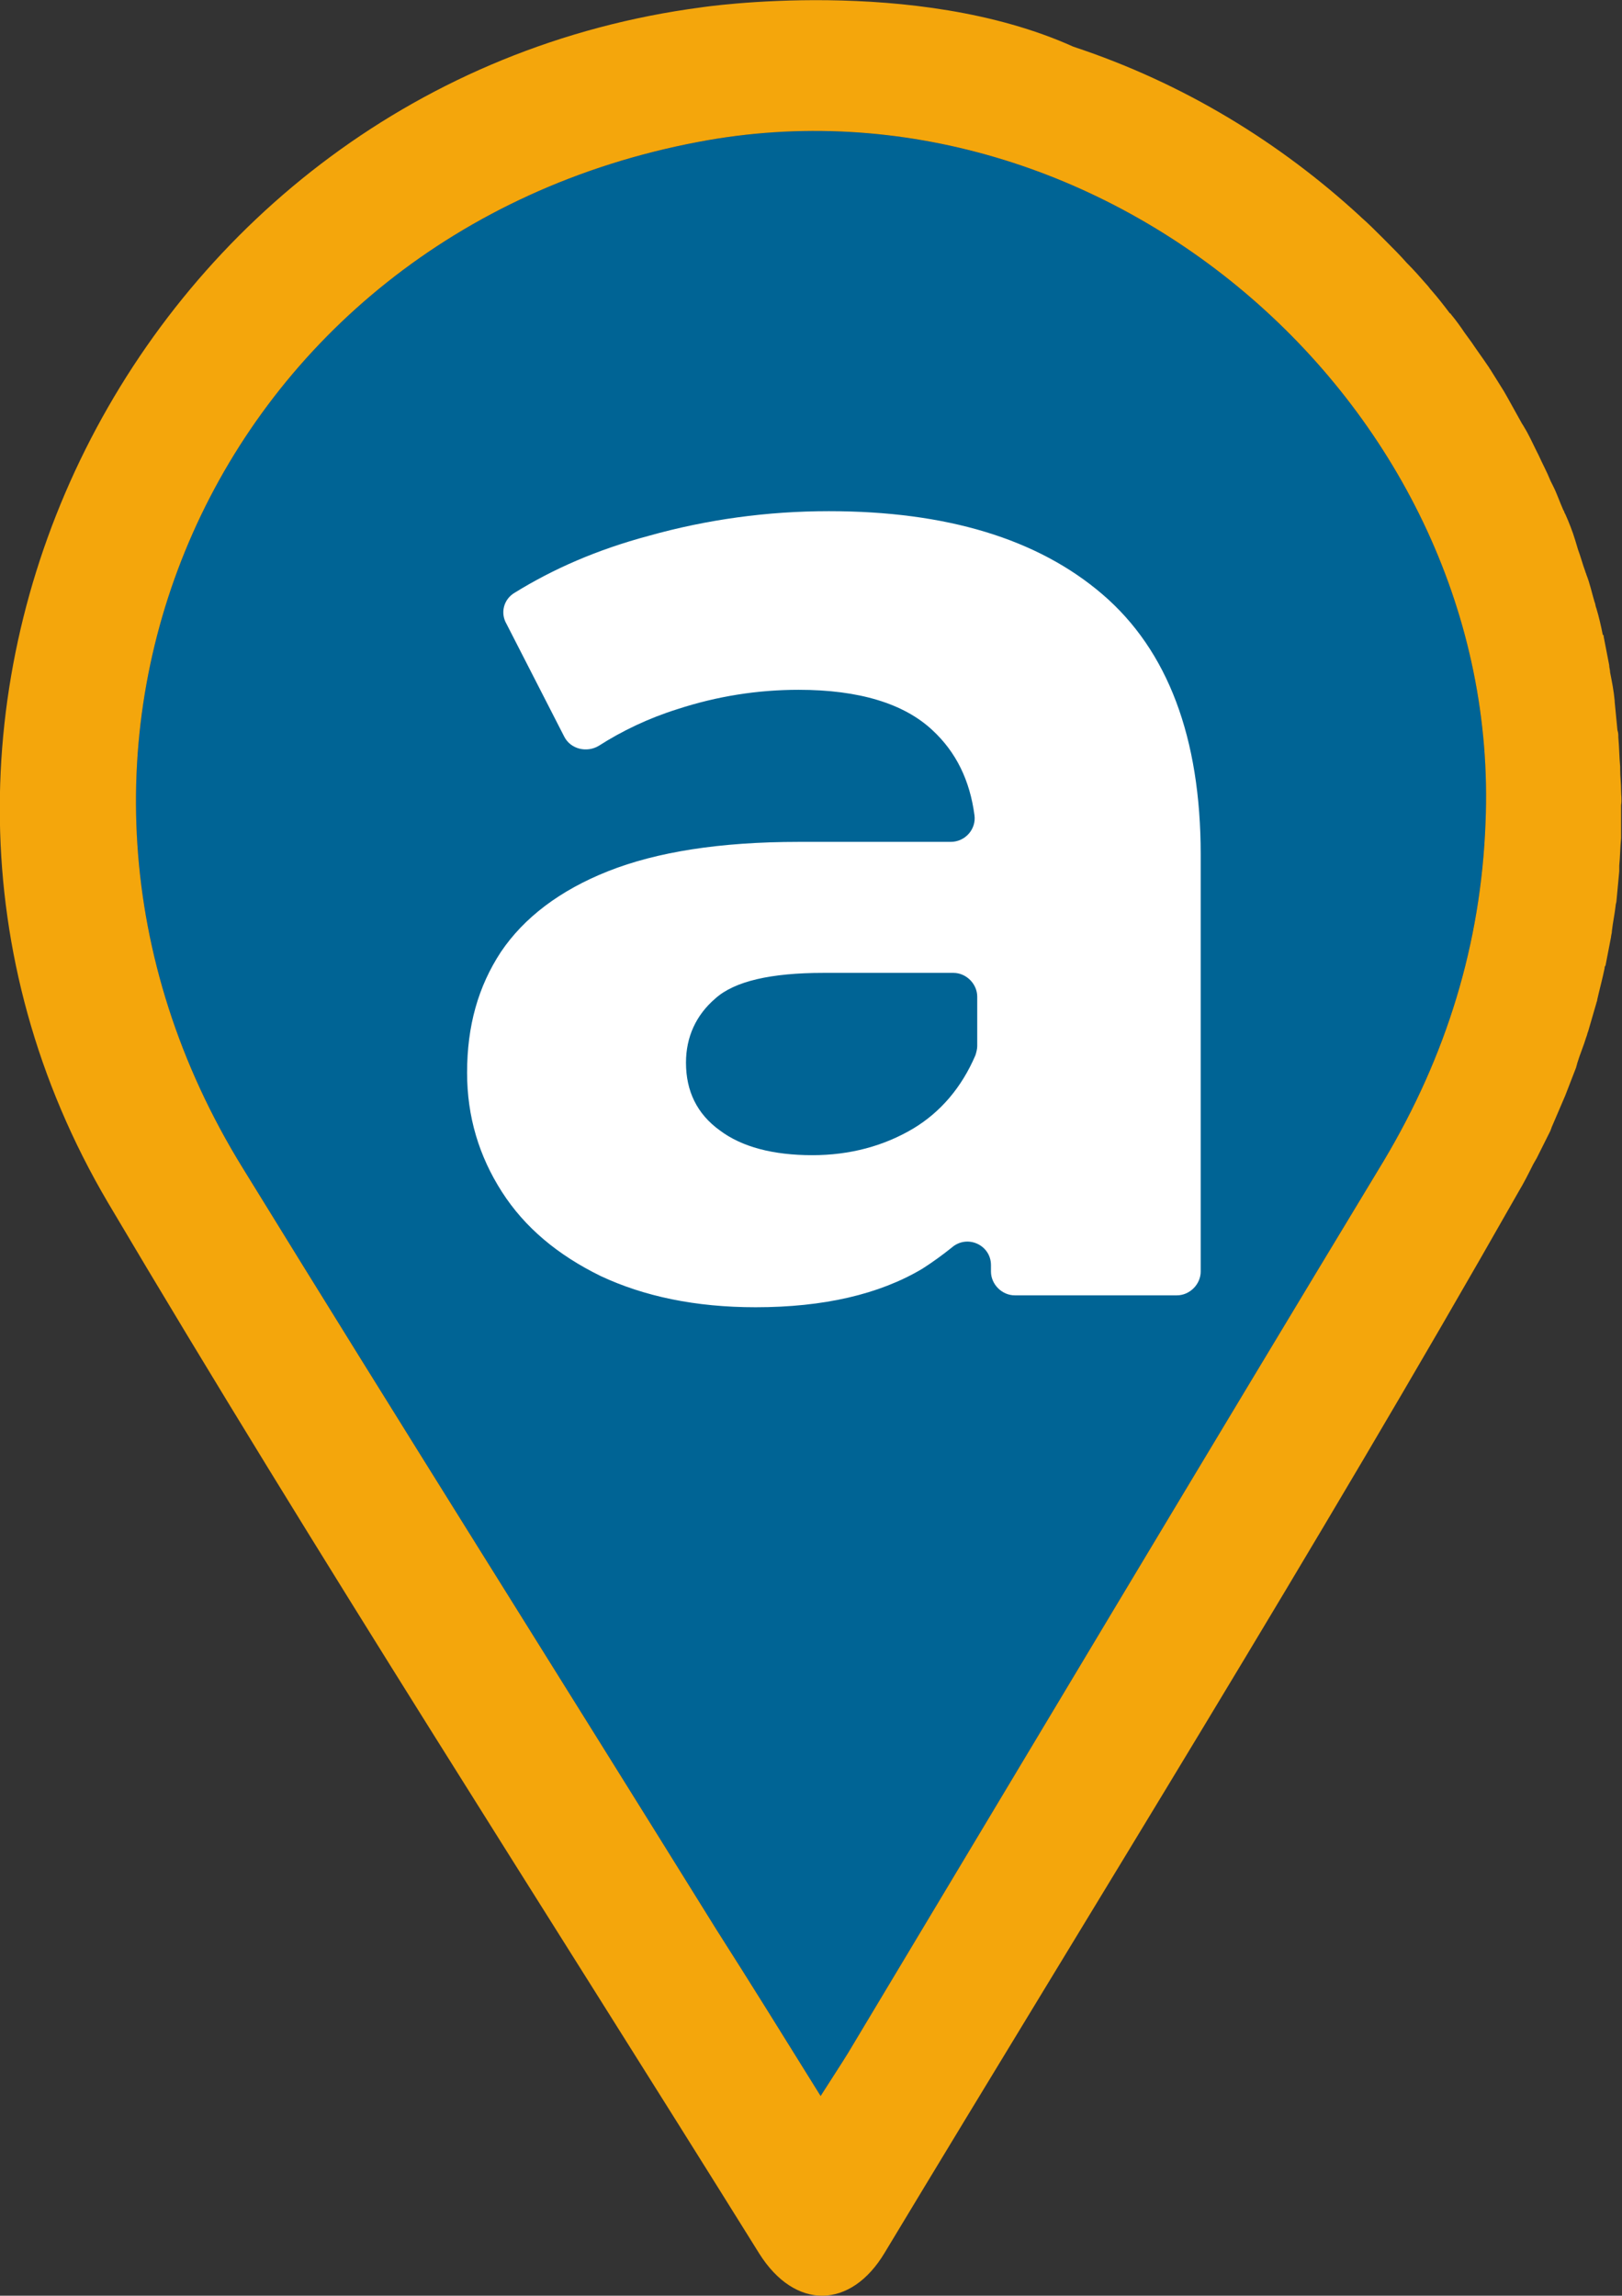 <?xml version="1.0" encoding="utf-8"?>
<!-- Generator: Adobe Illustrator 27.4.1, SVG Export Plug-In . SVG Version: 6.00 Build 0)  -->
<svg version="1.1" id="Capa_1" xmlns="http://www.w3.org/2000/svg" xmlns:xlink="http://www.w3.org/1999/xlink" x="0px" y="0px"
	 viewBox="0 0 177.1 250.6" style="enable-background:new 0 0 177.1 250.6;" xml:space="preserve">
<rect x="0" y="0" width="177.1" height="250.6" fill="#333333" stroke="none"/>
<style type="text/css">
	.st0{fill:#006495;}
	.st1{fill:#F4A60C;}
	.st2{fill:#FFFFFF;}
</style>
<path class="st0" d="M162.2,89.8c-0.5,13.3-4.3,25.5-11.1,36.9c-19.6,32.4-39,64.9-58.5,97.4c-0.8,1.3-1.6,2.5-3,4.7
	c-4.1-6.6-7.7-12.4-11.4-18.2c-17.2-27.7-34.6-55.3-51.7-83.1c-28.1-45.5-3-102,49.7-112C120.7,7,164.1,44.6,162.2,89.8z"/>
<path class="st2" d="M120.4,64.9c-7.1-6.1-17.1-9.1-29.9-9.1c-6.7,0-13.3,0.9-19.7,2.7c-5.6,1.5-10.4,3.6-14.6,6.2
	c-1.2,0.7-1.6,2.2-0.9,3.4l6.3,12.3c0.7,1.4,2.5,1.8,3.8,1c2.5-1.6,5.4-3,8.6-4c4.3-1.4,8.7-2.1,13.2-2.1c6.6,0,11.5,1.5,14.6,4.4
	c2.6,2.4,4.1,5.5,4.6,9.3c0.2,1.5-1,2.9-2.6,2.9H87.2c-8.6,0-15.5,1.1-20.8,3.2c-5.3,2.1-9.2,5.1-11.7,8.8
	c-2.5,3.8-3.7,8.1-3.7,13.2c0,4.8,1.3,9.1,3.8,13c2.5,3.9,6.1,6.9,10.8,9.2c4.7,2.2,10.3,3.4,16.9,3.4c7.4,0,13.5-1.4,18.2-4.2
	c1.1-0.7,2.2-1.5,3.2-2.3c1.7-1.5,4.3-0.3,4.3,1.9v0.7c0,1.4,1.2,2.6,2.6,2.6h17.7c1.4,0,2.6-1.2,2.6-2.6V93.3
	C131.1,80.5,127.5,71,120.4,64.9z M106.7,114.2c0,0.3-0.1,0.7-0.2,1c-1.5,3.5-3.8,6.2-6.8,8c-3.2,1.9-6.9,2.9-11,2.9
	c-4.3,0-7.7-0.9-10.1-2.7c-2.5-1.8-3.7-4.3-3.7-7.4c0-2.8,1.1-5.2,3.2-7c2.1-1.9,6.1-2.8,11.8-2.8h14.2c1.4,0,2.6,1.2,2.6,2.6V114.2
	z"/>
<path class="st1" d="M177,86.3c0-0.8-0.1-1.5-0.1-2.3c0-0.1,0-0.2,0-0.3c-0.1-1.1-0.1-2.1-0.2-3.2c0-0.3,0-0.5-0.1-0.8
	c-0.1-1-0.2-2.1-0.3-3.1c0,0,0,0,0-0.1c-0.1-1.1-0.3-2.1-0.5-3.1c0-0.3-0.1-0.5-0.1-0.8c-0.2-1-0.4-2.1-0.6-3.1c0-0.1,0-0.2-0.1-0.2
	c-0.2-1-0.4-1.9-0.7-2.9c-0.1-0.2-0.1-0.5-0.2-0.7c-0.3-1-0.5-2-0.9-3c0-0.1-0.1-0.2-0.1-0.3c-0.3-0.8-0.5-1.6-0.8-2.4
	c-0.1-0.3-0.2-0.7-0.3-1c-0.3-1-0.7-2-1.1-2.9c-0.1-0.1-0.1-0.3-0.2-0.4c-0.4-0.9-0.7-1.8-1.1-2.6c-0.1-0.2-0.2-0.4-0.3-0.6
	c-0.4-1-0.9-1.9-1.3-2.8c-0.1-0.2-0.2-0.4-0.3-0.6c-0.4-0.8-0.8-1.7-1.3-2.5c-0.1-0.2-0.2-0.3-0.3-0.5c-0.5-0.9-1-1.8-1.5-2.7
	c-0.1-0.2-0.3-0.5-0.4-0.7c-0.5-0.8-1-1.6-1.5-2.4c-0.1-0.1-0.1-0.2-0.2-0.3c-0.6-0.9-1.2-1.7-1.8-2.6c-0.3-0.4-0.5-0.7-0.8-1.1
	c-0.4-0.6-0.9-1.3-1.4-1.9c-0.1-0.1-0.1-0.2-0.2-0.2c-0.6-0.8-1.3-1.7-2-2.5c-0.2-0.2-0.3-0.4-0.5-0.6c-0.7-0.8-1.4-1.6-2.1-2.3
	c0,0-0.1-0.1-0.1-0.1c-0.7-0.8-1.5-1.6-2.2-2.3c-0.2-0.2-0.4-0.4-0.5-0.5c-0.8-0.8-1.5-1.5-2.3-2.2c0,0,0,0,0,0c0,0,0,0-0.1-0.1
	c-8.7-8-19.2-14.5-31.3-18.5C99.9-2.7,76.6,0.8,76.6,0.8C15.1,8.9-19.7,77.9,11.8,131.3C34.7,170,59.1,207.8,82.9,246
	c3.9,6.2,10,6.1,13.7-0.1c23.2-38.5,47-76.7,69.2-115.8c0.6-1,1.1-2,1.6-3c0.1-0.2,0.3-0.5,0.4-0.7c0.5-1,1-2,1.5-3
	c0-0.1,0.1-0.2,0.1-0.3c0.4-0.9,0.8-1.9,1.2-2.8c0.1-0.2,0.2-0.5,0.3-0.7c0.4-1,0.8-2.1,1.2-3.1c0-0.1,0.1-0.3,0.1-0.4
	c0.3-1,0.7-1.9,1-2.9c0.1-0.2,0.1-0.4,0.2-0.6c0.3-1,0.6-2.1,0.9-3.1c0-0.1,0.1-0.2,0.1-0.4c0.2-0.9,0.6-2.4,0.8-3.4
	c0-0.1,0-0.2,0.1-0.3c0.2-1,0.4-2.1,0.6-3.1c0-0.2,0.1-0.4,0.1-0.7c0.1-0.9,0.3-1.8,0.4-2.7c0-0.2,0.1-0.4,0.1-0.6
	c0.1-1.1,0.2-2.1,0.3-3.2c0-0.2,0-0.4,0-0.6c0.1-1,0.1-2,0.2-3c0-0.1,0-0.2,0-0.4c0-1.1,0-2.1,0-3.2C177.1,87.3,177,86.8,177,86.3z
	 M162.2,89.8c-0.5,13.3-4.3,25.5-11.1,36.9c-19.6,32.4-39,64.9-58.5,97.4c-0.8,1.3-1.6,2.5-3,4.7c-4.1-6.6-7.7-12.4-11.4-18.2
	c-17.2-27.7-34.6-55.3-51.7-83.1c-28.1-45.5-3-102,49.7-112C120.7,7,164.1,44.6,162.2,89.8z"/>
</svg>
